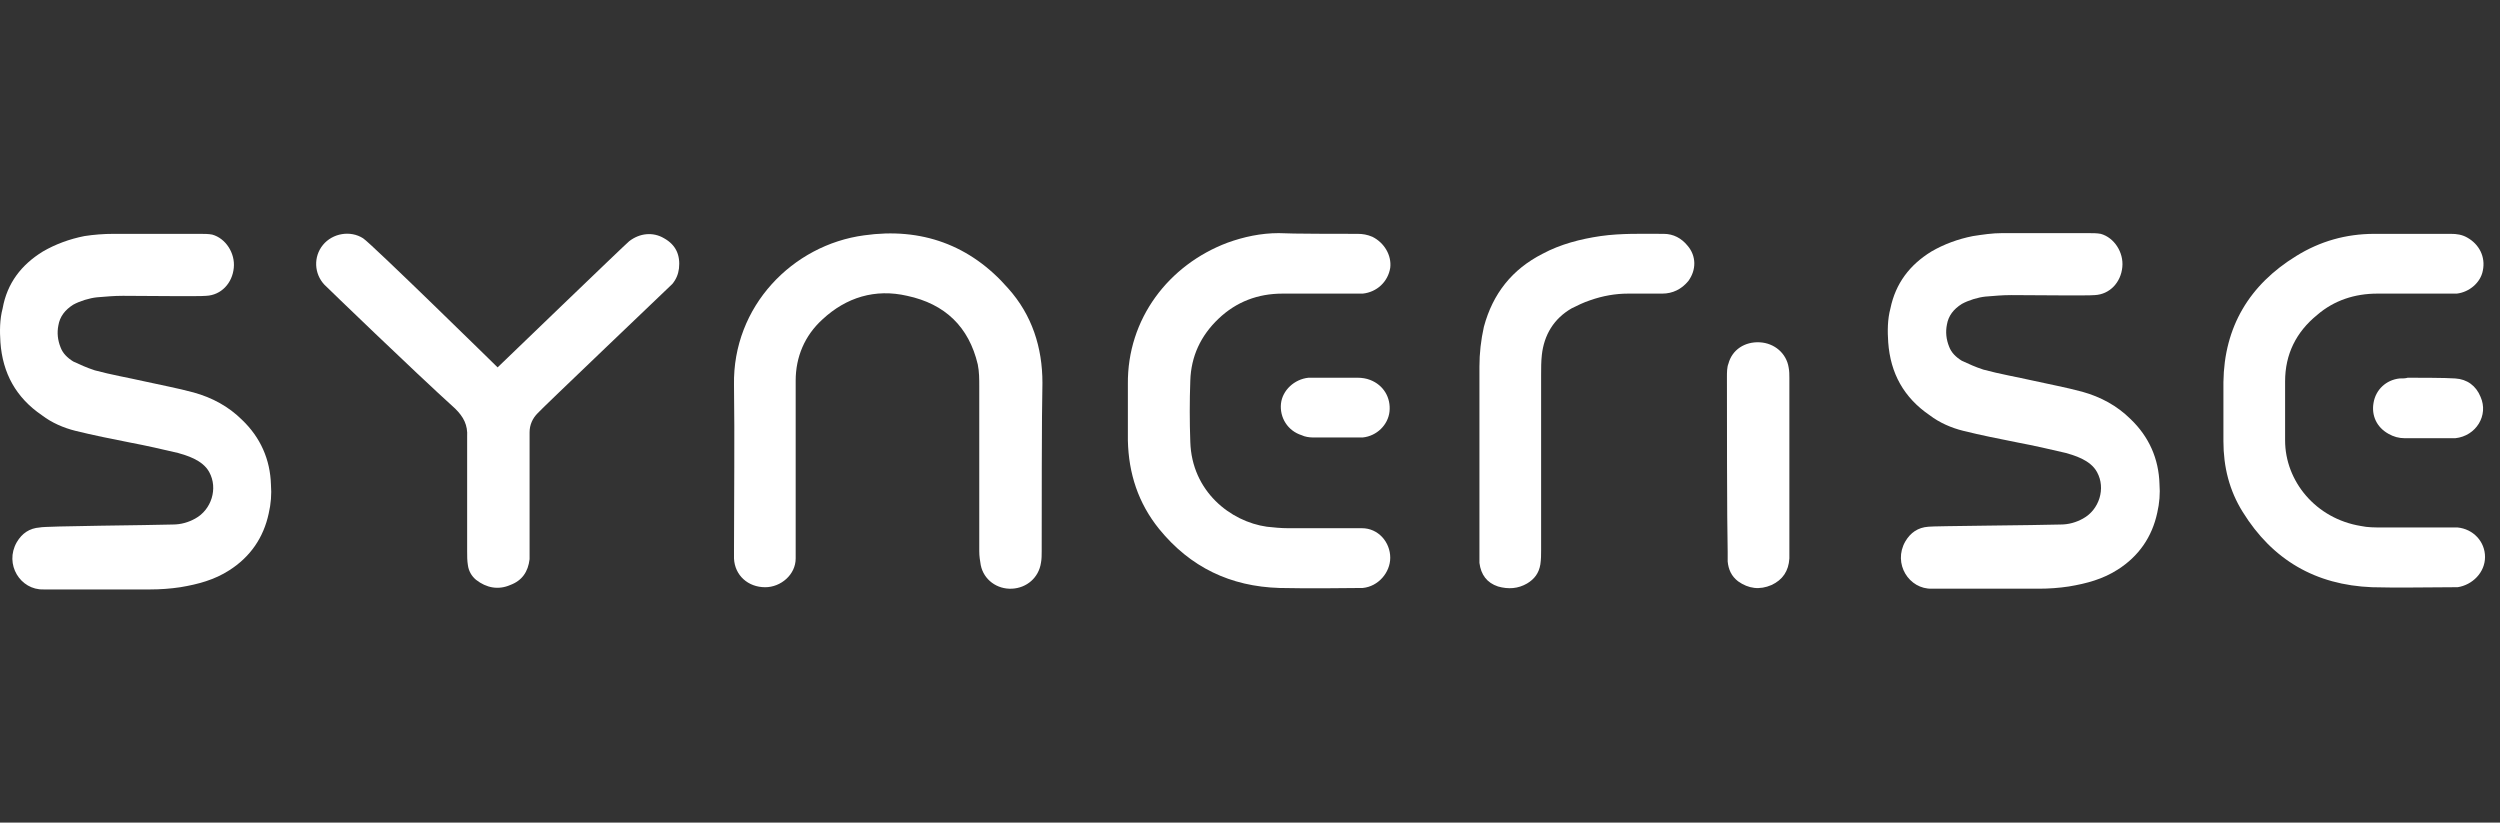 <svg width="155" height="51" viewBox="0 0 155 51" fill="none" xmlns="http://www.w3.org/2000/svg">
<rect x="0" y="0" width="155" height="51" fill="#333333" stroke="none"/>
<path d="M10.716 32.52C11.223 32.52 11.684 32.383 12.099 32.154C13.112 31.605 13.527 30.279 12.974 29.273C12.559 28.495 11.5 28.221 11.039 28.084C10.071 27.855 9.057 27.626 8.09 27.443C6.938 27.215 5.786 26.986 4.68 26.712C3.942 26.529 3.205 26.209 2.606 25.751C0.993 24.653 0.164 23.144 0.026 21.223C-0.02 20.537 -0.02 19.805 0.164 19.119C0.44 17.564 1.316 16.421 2.652 15.597C3.436 15.14 4.311 14.82 5.233 14.637C5.832 14.545 6.431 14.499 7.03 14.499C8.827 14.499 10.624 14.499 12.375 14.499C12.652 14.499 12.928 14.499 13.159 14.545C13.988 14.774 14.587 15.689 14.495 16.604C14.403 17.564 13.711 18.296 12.79 18.341C12.375 18.387 8.919 18.341 7.629 18.341C7.03 18.341 6.615 18.387 6.016 18.433C5.555 18.479 4.956 18.662 4.541 18.89C4.035 19.21 3.712 19.622 3.62 20.171C3.528 20.628 3.574 21.086 3.758 21.543C3.896 21.909 4.173 22.183 4.541 22.412C5.048 22.641 5.325 22.778 5.878 22.961C6.892 23.235 7.951 23.418 8.965 23.647C9.979 23.876 10.993 24.059 12.006 24.333C13.159 24.653 14.172 25.202 15.002 26.026C16.154 27.123 16.753 28.495 16.799 30.05C16.845 30.645 16.799 31.24 16.66 31.834C16.338 33.344 15.508 34.533 14.218 35.356C13.297 35.951 12.283 36.225 11.177 36.408C10.578 36.499 9.933 36.545 9.334 36.545C7.26 36.545 2.836 36.545 2.698 36.545C1.27 36.591 0.256 34.99 1.039 33.618C1.362 33.069 1.823 32.749 2.468 32.703C2.744 32.612 9.38 32.566 10.716 32.52Z" fill="white"/>
<path d="M127.759 32.52C128.266 32.52 128.727 32.383 129.142 32.154C130.155 31.605 130.57 30.279 130.017 29.273C129.602 28.495 128.543 28.221 128.082 28.084C127.114 27.855 126.1 27.626 125.133 27.443C123.981 27.215 122.829 26.986 121.723 26.711C120.985 26.529 120.248 26.208 119.649 25.751C118.036 24.653 117.207 23.144 117.069 21.223C117.022 20.537 117.022 19.805 117.207 19.119C117.529 17.564 118.405 16.42 119.741 15.597C120.525 15.14 121.4 14.819 122.322 14.637C122.921 14.545 123.52 14.454 124.119 14.454C125.916 14.454 127.713 14.454 129.464 14.454C129.741 14.454 130.017 14.454 130.248 14.499C131.077 14.728 131.676 15.643 131.584 16.558C131.492 17.518 130.8 18.25 129.879 18.296C129.464 18.341 126.008 18.296 124.718 18.296C124.119 18.296 123.704 18.341 123.105 18.387C122.644 18.433 122.045 18.616 121.631 18.845C121.124 19.165 120.801 19.576 120.709 20.125C120.617 20.582 120.663 21.04 120.847 21.497C120.985 21.863 121.262 22.138 121.631 22.366C122.137 22.595 122.414 22.732 122.967 22.915C123.981 23.19 125.04 23.372 126.054 23.601C127.068 23.83 128.082 24.013 129.096 24.287C130.248 24.608 131.261 25.156 132.091 25.98C133.243 27.077 133.842 28.45 133.888 30.005C133.934 30.599 133.888 31.194 133.75 31.788C133.427 33.298 132.598 34.487 131.307 35.31C130.386 35.905 129.372 36.179 128.266 36.362C127.667 36.454 127.022 36.499 126.423 36.499C124.349 36.499 119.926 36.499 119.787 36.499C118.359 36.545 117.345 34.944 118.128 33.572C118.451 33.023 118.912 32.703 119.557 32.657C119.741 32.612 126.377 32.566 127.759 32.52Z" fill="white"/>
<path d="M64.585 34.167C64.585 34.395 64.585 34.67 64.539 34.898C64.4 35.813 63.663 36.453 62.742 36.499C61.82 36.545 60.99 35.95 60.806 35.036C60.76 34.761 60.714 34.487 60.714 34.167C60.714 30.782 60.714 27.397 60.714 23.967C60.714 23.51 60.714 23.052 60.622 22.595C60.069 20.262 58.594 18.844 56.244 18.341C54.263 17.884 52.466 18.433 50.991 19.805C49.885 20.811 49.332 22.137 49.332 23.601C49.332 24.47 49.332 31.422 49.332 34.029C49.332 34.212 49.332 34.441 49.332 34.624C49.332 35.63 48.411 36.408 47.443 36.408C46.383 36.408 45.554 35.676 45.508 34.624C45.508 34.441 45.508 34.258 45.508 34.121C45.508 30.691 45.554 27.306 45.508 23.876C45.415 18.982 49.148 15.185 53.572 14.591C57.12 14.088 60.161 15.185 62.511 17.884C63.986 19.53 64.631 21.543 64.631 23.738C64.585 25.431 64.585 32.337 64.585 34.167Z" fill="white"/>
<path d="M84.167 14.499C84.49 14.499 84.766 14.545 85.089 14.682C85.826 15.048 86.287 15.826 86.195 16.603C86.056 17.472 85.365 18.113 84.49 18.204C84.305 18.204 80.988 18.204 79.513 18.204C77.992 18.204 76.656 18.707 75.55 19.759C74.444 20.811 73.845 22.092 73.799 23.601C73.753 24.882 73.753 26.117 73.799 27.398C73.891 30.462 76.287 32.337 78.545 32.657C78.96 32.703 79.421 32.749 79.882 32.749C81.218 32.749 84.259 32.749 84.444 32.749C85.457 32.749 86.195 33.618 86.195 34.578C86.195 35.493 85.457 36.362 84.49 36.454C84.351 36.454 80.895 36.499 79.329 36.454C76.287 36.362 73.799 35.173 71.864 32.795C70.573 31.194 69.974 29.364 69.928 27.306C69.928 26.163 69.928 24.973 69.928 23.83C69.882 19.759 72.463 16.42 76.103 15.048C77.117 14.682 78.177 14.454 79.283 14.454C80.02 14.499 83.292 14.499 84.167 14.499Z" fill="white"/>
<path d="M151.952 14.499C152.321 14.499 152.643 14.545 152.966 14.728C153.703 15.14 154.118 15.917 153.934 16.786C153.795 17.518 153.104 18.113 152.321 18.204C152.09 18.204 151.86 18.204 151.676 18.204C150.247 18.204 148.819 18.204 147.39 18.204C146.008 18.204 144.717 18.616 143.658 19.531C142.367 20.583 141.676 21.955 141.676 23.647C141.676 24.882 141.676 26.117 141.676 27.306C141.676 29.822 143.566 32.154 146.376 32.612C146.791 32.703 147.252 32.703 147.713 32.703C149.049 32.703 152.136 32.703 152.367 32.703C153.335 32.795 154.072 33.572 154.072 34.533C154.072 35.493 153.288 36.271 152.367 36.408C152.275 36.408 152.182 36.408 152.09 36.408C150.431 36.408 148.726 36.454 147.068 36.408C143.566 36.271 140.893 34.716 139.05 31.743C138.22 30.416 137.852 28.953 137.852 27.352C137.852 26.117 137.852 24.882 137.852 23.693C137.898 20.262 139.464 17.655 142.367 15.872C143.842 14.957 145.455 14.499 147.206 14.499C147.851 14.499 151.077 14.499 151.952 14.499Z" fill="white"/>
<path d="M30.852 22.778C30.852 22.778 38.824 15.094 39.008 14.957C39.654 14.454 40.483 14.362 41.174 14.774C41.912 15.185 42.188 15.826 42.096 16.649C42.05 17.015 41.912 17.335 41.681 17.609C41.543 17.747 33.433 25.476 33.341 25.613C33.018 25.934 32.834 26.345 32.834 26.803C32.834 26.986 32.834 34.487 32.834 34.67C32.742 35.447 32.373 35.996 31.636 36.27C30.898 36.591 30.161 36.453 29.516 35.95C29.239 35.722 29.055 35.401 29.009 35.036C28.963 34.761 28.963 34.487 28.963 34.167C28.963 31.971 28.963 27.214 28.963 27.077C29.009 26.345 28.733 25.842 28.226 25.339C25.645 23.006 20.3 17.838 20.116 17.655C19.471 16.969 19.424 15.917 20.023 15.185C20.622 14.454 21.729 14.271 22.512 14.774C23.019 15.094 30.852 22.778 30.852 22.778Z" fill="white"/>
<path d="M91.725 22.732C91.725 21.909 91.817 21.085 92.001 20.262C92.554 18.204 93.752 16.695 95.641 15.734C96.747 15.14 97.992 14.819 99.236 14.636C100.526 14.454 101.816 14.499 103.152 14.499C103.752 14.499 104.258 14.774 104.627 15.231C105.18 15.871 105.18 16.74 104.673 17.427C104.258 17.93 103.705 18.204 103.06 18.204C102.369 18.204 101.632 18.204 100.941 18.204C100.157 18.204 99.374 18.341 98.591 18.616C98.176 18.753 97.807 18.936 97.439 19.119C96.333 19.759 95.734 20.765 95.595 22C95.549 22.412 95.549 22.823 95.549 23.235C95.549 26.849 95.549 30.508 95.549 34.121C95.549 34.395 95.549 34.67 95.503 34.99C95.411 35.539 95.135 35.905 94.674 36.179C94.121 36.499 93.522 36.545 92.877 36.362C92.185 36.133 91.817 35.63 91.725 34.898C91.725 34.67 91.725 34.441 91.725 34.258C91.725 32.2 91.725 24.562 91.725 22.732Z" fill="white"/>
<path d="M107.07 23.373C107.07 23.098 107.07 22.778 107.162 22.549C107.393 21.68 108.176 21.177 109.098 21.223C110.019 21.269 110.757 21.909 110.895 22.778C110.941 23.007 110.941 23.236 110.941 23.419C110.941 27.032 110.941 30.691 110.941 34.304C110.941 34.396 110.941 34.533 110.941 34.624C110.895 35.402 110.526 35.951 109.835 36.271C109.098 36.591 108.407 36.5 107.762 36.042C107.347 35.722 107.162 35.31 107.116 34.807C107.116 34.624 107.116 34.396 107.116 34.213C107.07 32.429 107.07 25.202 107.07 23.373Z" fill="white"/>
<path d="M152.229 23.464C152.966 23.51 153.519 23.922 153.796 24.608C154.303 25.751 153.519 27.032 152.229 27.169C152.137 27.169 152.045 27.169 151.953 27.169C150.985 27.169 150.063 27.169 149.096 27.169C148.727 27.169 148.404 27.078 148.082 26.895C147.344 26.483 147.022 25.751 147.16 24.974C147.298 24.15 147.944 23.556 148.773 23.464C148.957 23.464 149.142 23.464 149.28 23.419C149.741 23.419 151.676 23.419 152.229 23.464Z" fill="white"/>
<path d="M84.167 23.419C84.444 23.419 84.72 23.464 84.951 23.556C85.78 23.876 86.241 24.653 86.149 25.522C86.056 26.346 85.365 27.032 84.49 27.123C84.398 27.123 82.324 27.123 81.402 27.123C81.172 27.123 80.895 27.078 80.711 26.986C79.836 26.712 79.329 25.888 79.421 25.019C79.513 24.196 80.25 23.51 81.126 23.419C81.633 23.419 83.706 23.419 84.167 23.419Z" fill="white"/>
</svg>
